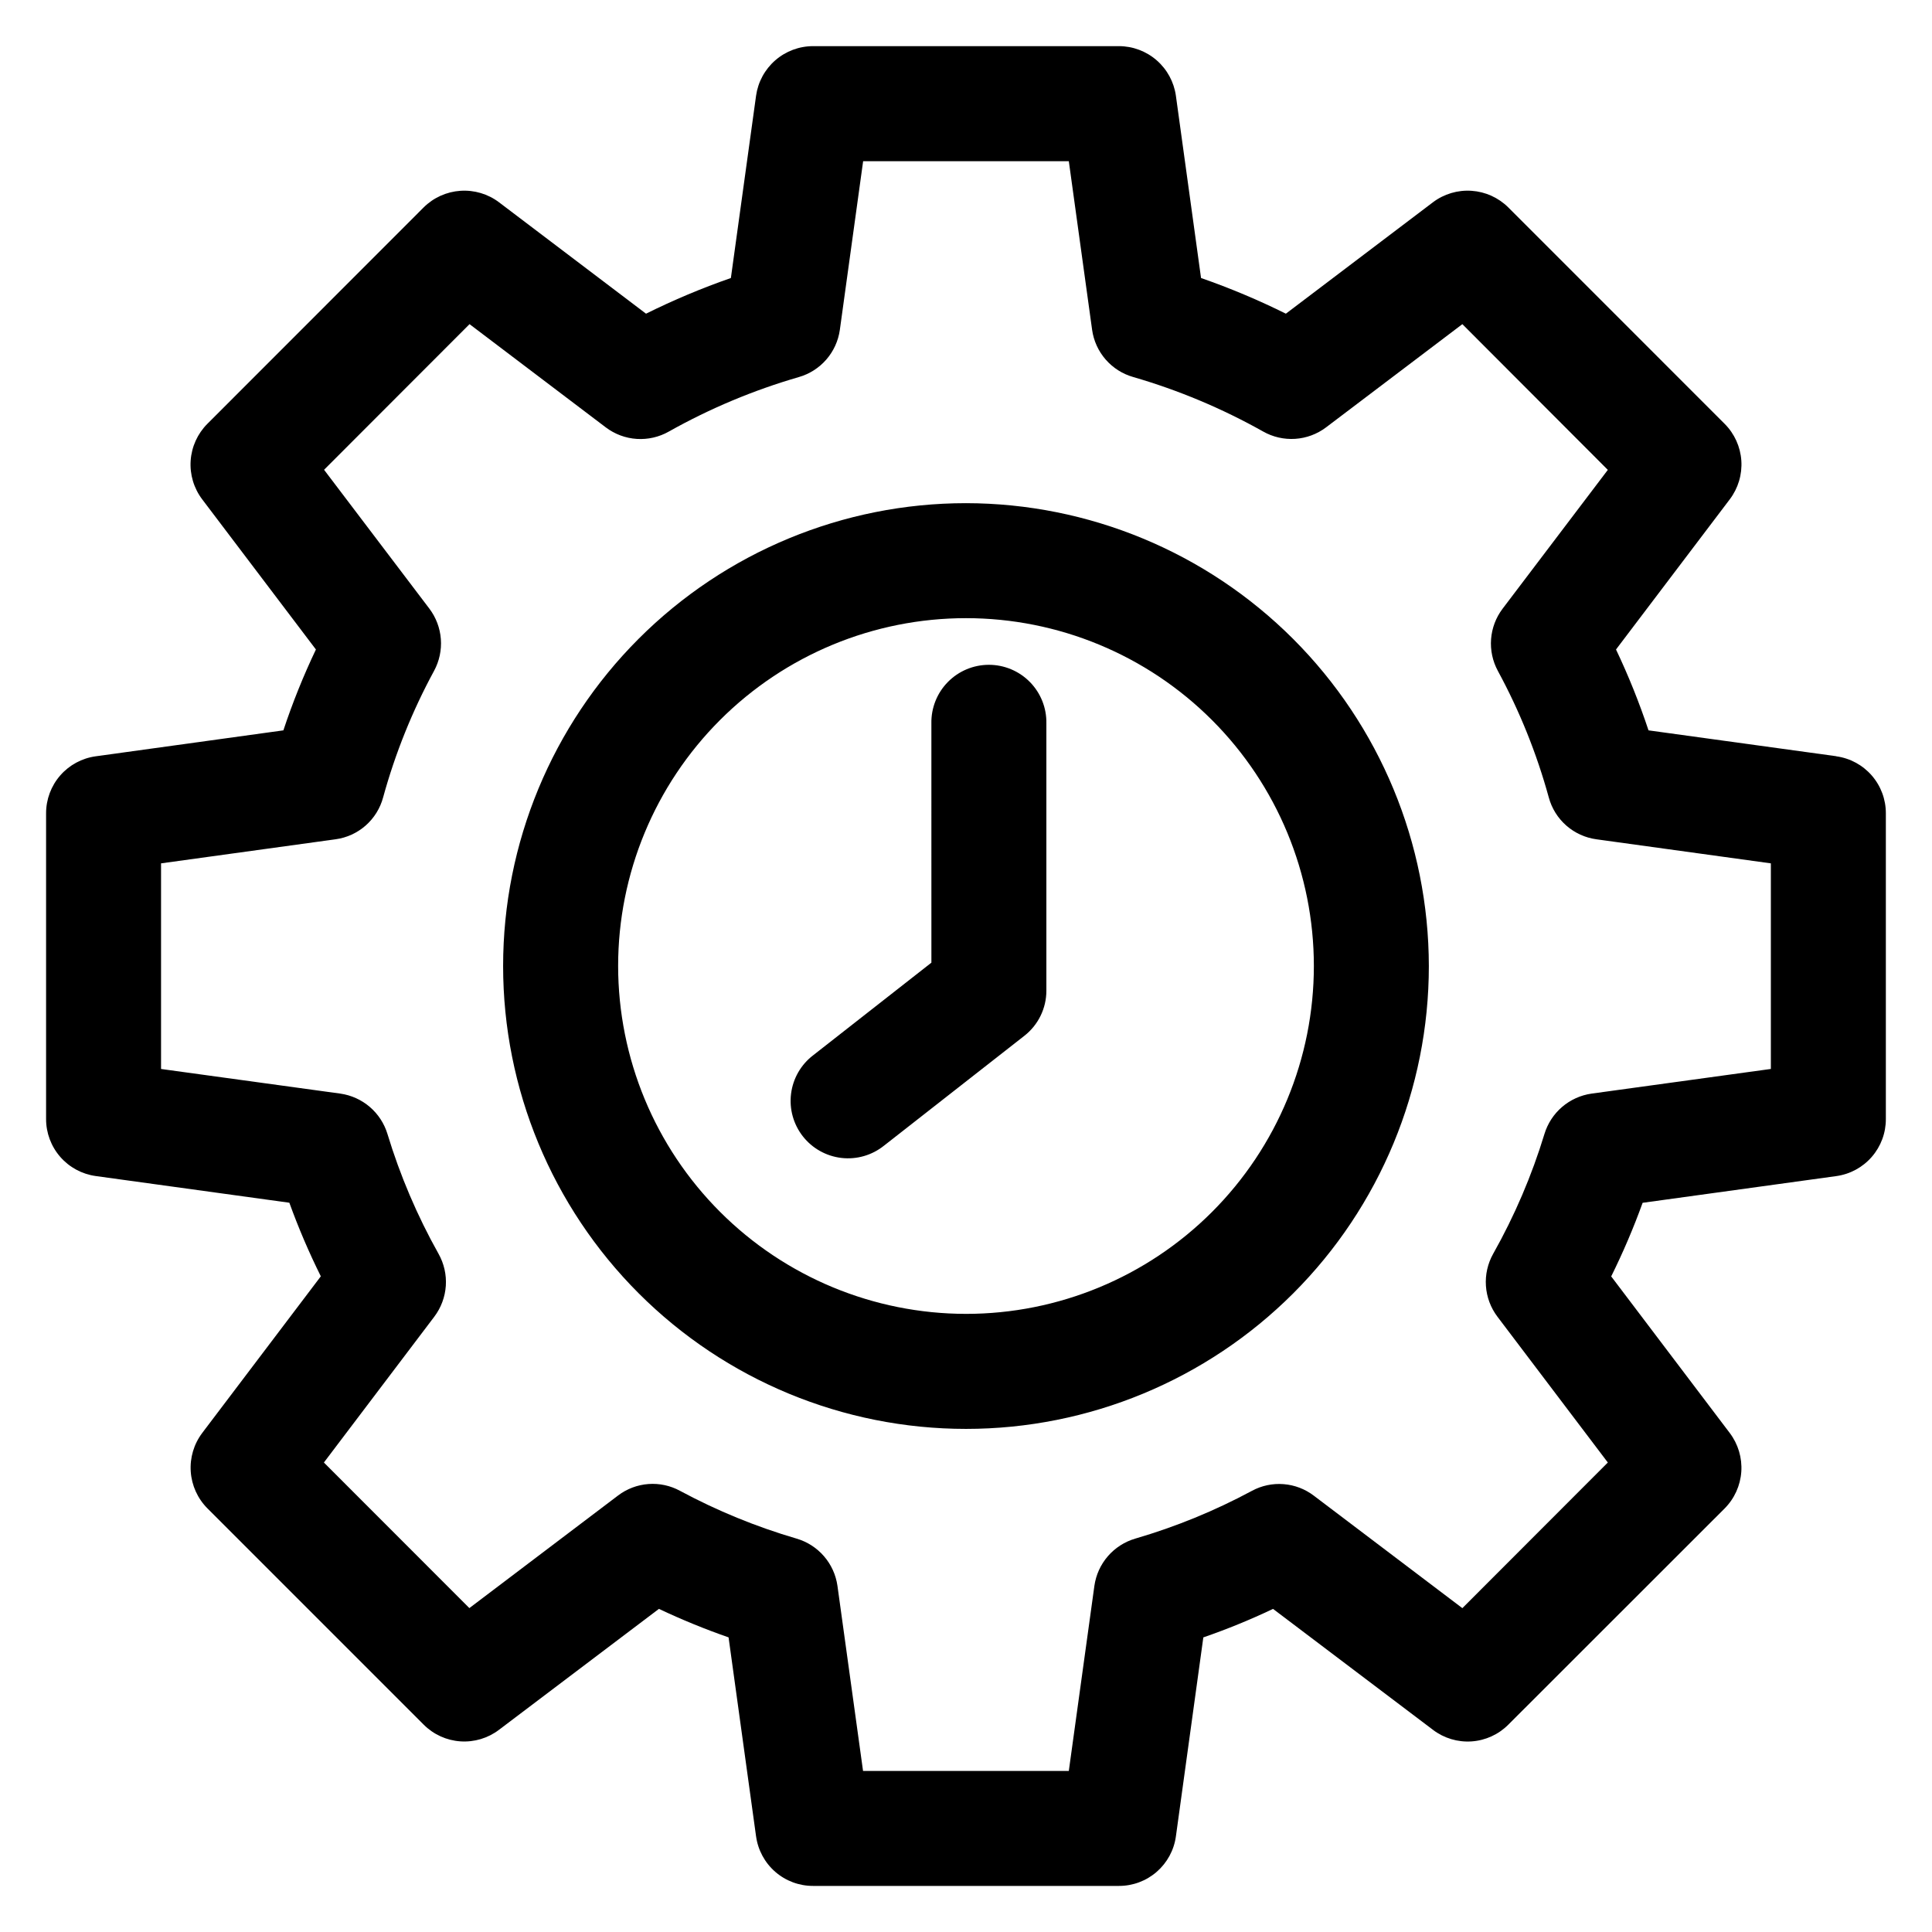 <?xml version="1.0" encoding="UTF-8"?>
<!-- Uploaded to: ICON Repo, www.iconrepo.com, Generator: ICON Repo Mixer Tools -->
<svg fill="#000000" width="800px" height="800px" version="1.1" viewBox="144 144 512 512" xmlns="http://www.w3.org/2000/svg">
 <path d="m421.3 335.71v70.824c0.004 4.68-2.156 9.098-5.844 11.973l-37.199 29.117h-0.004c-3.172 2.543-7.227 3.707-11.262 3.242-4.039-0.469-7.719-2.531-10.227-5.727-2.508-3.199-3.633-7.269-3.121-11.301 0.508-4.031 2.609-7.691 5.836-10.164l31.352-24.559-0.004-63.406c-0.078-4.094 1.496-8.043 4.359-10.961 2.867-2.922 6.785-4.566 10.879-4.566 4.09 0 8.008 1.645 10.875 4.566 2.867 2.918 4.438 6.867 4.359 10.961zm-21.305 156.48c24.449 0.004 47.898-9.707 65.188-26.996s27-40.734 27.004-65.184c0-24.453-9.711-47.898-27-65.188-17.289-17.289-40.734-27.004-65.188-27.004-24.449 0-47.895 9.711-65.184 27-17.289 17.289-27.004 40.738-27.004 65.188 0.02 24.441 9.738 47.879 27.02 65.16 17.285 17.285 40.719 27.004 65.164 27.023zm0-214.85v0.004c-32.535 0-63.734 12.922-86.738 35.926-23.004 23.004-35.926 54.203-35.926 86.738 0 32.531 12.922 63.73 35.926 86.734 23.004 23.004 54.203 35.93 86.738 35.93 32.531 0 63.73-12.926 86.734-35.93s35.93-54.203 35.93-86.734c-0.043-32.523-12.977-63.699-35.973-86.695-22.996-22.992-54.172-35.93-86.691-35.969zm213.3 149.95v-54.492l-46.238-6.379c-2.957-0.402-5.734-1.672-7.977-3.641-2.246-1.973-3.859-4.562-4.637-7.449-3.203-11.656-7.731-22.91-13.496-33.535-1.395-2.578-2.016-5.5-1.797-8.418 0.223-2.922 1.277-5.715 3.043-8.051l27.898-36.805-38.551-38.617-36.121 27.352c-2.375 1.793-5.219 2.848-8.188 3.043-2.965 0.191-5.922-0.488-8.508-1.957-10.883-6.113-22.43-10.953-34.418-14.43-2.832-0.805-5.367-2.418-7.301-4.641-1.934-2.223-3.18-4.961-3.586-7.875l-6.172-44.68h-54.508l-6.172 44.699c-0.41 2.918-1.656 5.652-3.59 7.875-1.934 2.223-4.473 3.836-7.305 4.644-11.984 3.473-23.535 8.312-34.414 14.426-2.586 1.469-5.543 2.148-8.508 1.957-2.965-0.191-5.812-1.25-8.184-3.039l-36.133-27.375-38.551 38.594 27.91 36.805c1.762 2.336 2.816 5.133 3.039 8.051 0.219 2.922-0.402 5.844-1.793 8.418-5.769 10.625-10.301 21.879-13.504 33.539-0.773 2.887-2.383 5.484-4.625 7.461-2.242 1.977-5.019 3.246-7.981 3.648l-46.25 6.379v54.492l47.539 6.531c2.875 0.414 5.574 1.637 7.781 3.527s3.828 4.371 4.676 7.152c3.352 11.047 7.894 21.703 13.543 31.77 1.457 2.59 2.125 5.543 1.926 8.504-0.203 2.961-1.266 5.801-3.055 8.168l-29.254 38.641 38.551 38.578 39.418-29.844c2.328-1.766 5.117-2.816 8.027-3.035 2.914-0.215 5.824 0.41 8.387 1.809 9.824 5.281 20.176 9.523 30.879 12.656 2.82 0.824 5.34 2.441 7.262 4.664 1.922 2.219 3.164 4.945 3.574 7.856l6.781 49.047h54.531l6.777-49.047c0.414-2.91 1.652-5.637 3.574-7.856s4.441-3.84 7.262-4.664c10.715-3.129 21.078-7.367 30.91-12.656 2.57-1.391 5.488-2.008 8.398-1.777 2.914 0.227 5.699 1.293 8.02 3.066l39.352 29.797 38.551-38.594-29.254-38.641c-1.789-2.367-2.852-5.207-3.051-8.168-0.203-2.961 0.465-5.914 1.918-8.504 5.672-10.066 10.23-20.719 13.594-31.77 0.848-2.781 2.469-5.262 4.676-7.152s4.906-3.113 7.785-3.527l47.52-6.535zm17.336-82.887-49.758-6.852c-2.43-7.316-5.305-14.473-8.613-21.43l30.152-39.801c2.223-2.941 3.309-6.582 3.059-10.258-0.25-3.676-1.82-7.137-4.426-9.746l-57.336-57.352c-2.606-2.59-6.062-4.152-9.73-4.402s-7.301 0.828-10.238 3.043l-38.973 29.523h0.004c-7.289-3.621-14.797-6.777-22.484-9.453l-6.664-48.305c-0.512-3.644-2.32-6.977-5.094-9.391-2.773-2.418-6.324-3.75-10.004-3.754h-81.07c-3.672 0.008-7.223 1.336-9.996 3.75s-4.582 5.742-5.094 9.383l-6.676 48.316c-7.688 2.676-15.195 5.832-22.488 9.453l-38.961-29.523c-2.934-2.215-6.57-3.293-10.238-3.043-3.664 0.25-7.121 1.812-9.73 4.402l-57.32 57.352c-2.602 2.609-4.172 6.07-4.426 9.746-0.254 3.672 0.832 7.316 3.051 10.258l30.141 39.801c-3.312 6.957-6.195 14.113-8.621 21.43l-49.734 6.875c-3.648 0.5-6.992 2.305-9.41 5.082-2.418 2.777-3.746 6.336-3.742 10.02v81.027c-0.004 3.684 1.328 7.242 3.746 10.02 2.418 2.777 5.762 4.582 9.406 5.086l51.316 7.074c2.406 6.652 5.191 13.164 8.34 19.5l-31.422 41.504h0.004c-2.223 2.938-3.305 6.582-3.051 10.258s1.824 7.133 4.426 9.742l57.305 57.309c2.598 2.606 6.055 4.18 9.727 4.43s7.312-0.84 10.242-3.07l42.375-32.043h-0.004c6.016 2.848 12.176 5.371 18.457 7.555l7.285 52.727h0.004c0.5 3.644 2.305 6.984 5.078 9.402 2.777 2.418 6.332 3.746 10.012 3.738h81.07c3.68 0.008 7.238-1.32 10.012-3.734 2.777-2.414 4.586-5.754 5.086-9.398l7.269-52.727c6.293-2.176 12.461-4.695 18.477-7.551l42.375 32.043h-0.004c2.93 2.231 6.57 3.32 10.242 3.07 3.672-0.25 7.129-1.824 9.727-4.43l57.328-57.297c2.598-2.609 4.172-6.07 4.422-9.746 0.25-3.676-0.836-7.316-3.059-10.258l-31.422-41.504 0.004 0.004c3.141-6.34 5.922-12.852 8.328-19.504l51.297-7.074c3.656-0.5 7.004-2.309 9.422-5.09 2.422-2.781 3.75-6.348 3.738-10.035v-81.027c0.008-3.68-1.32-7.242-3.738-10.02-2.418-2.777-5.762-4.582-9.41-5.082z" fill-rule="evenodd"/>
</svg>